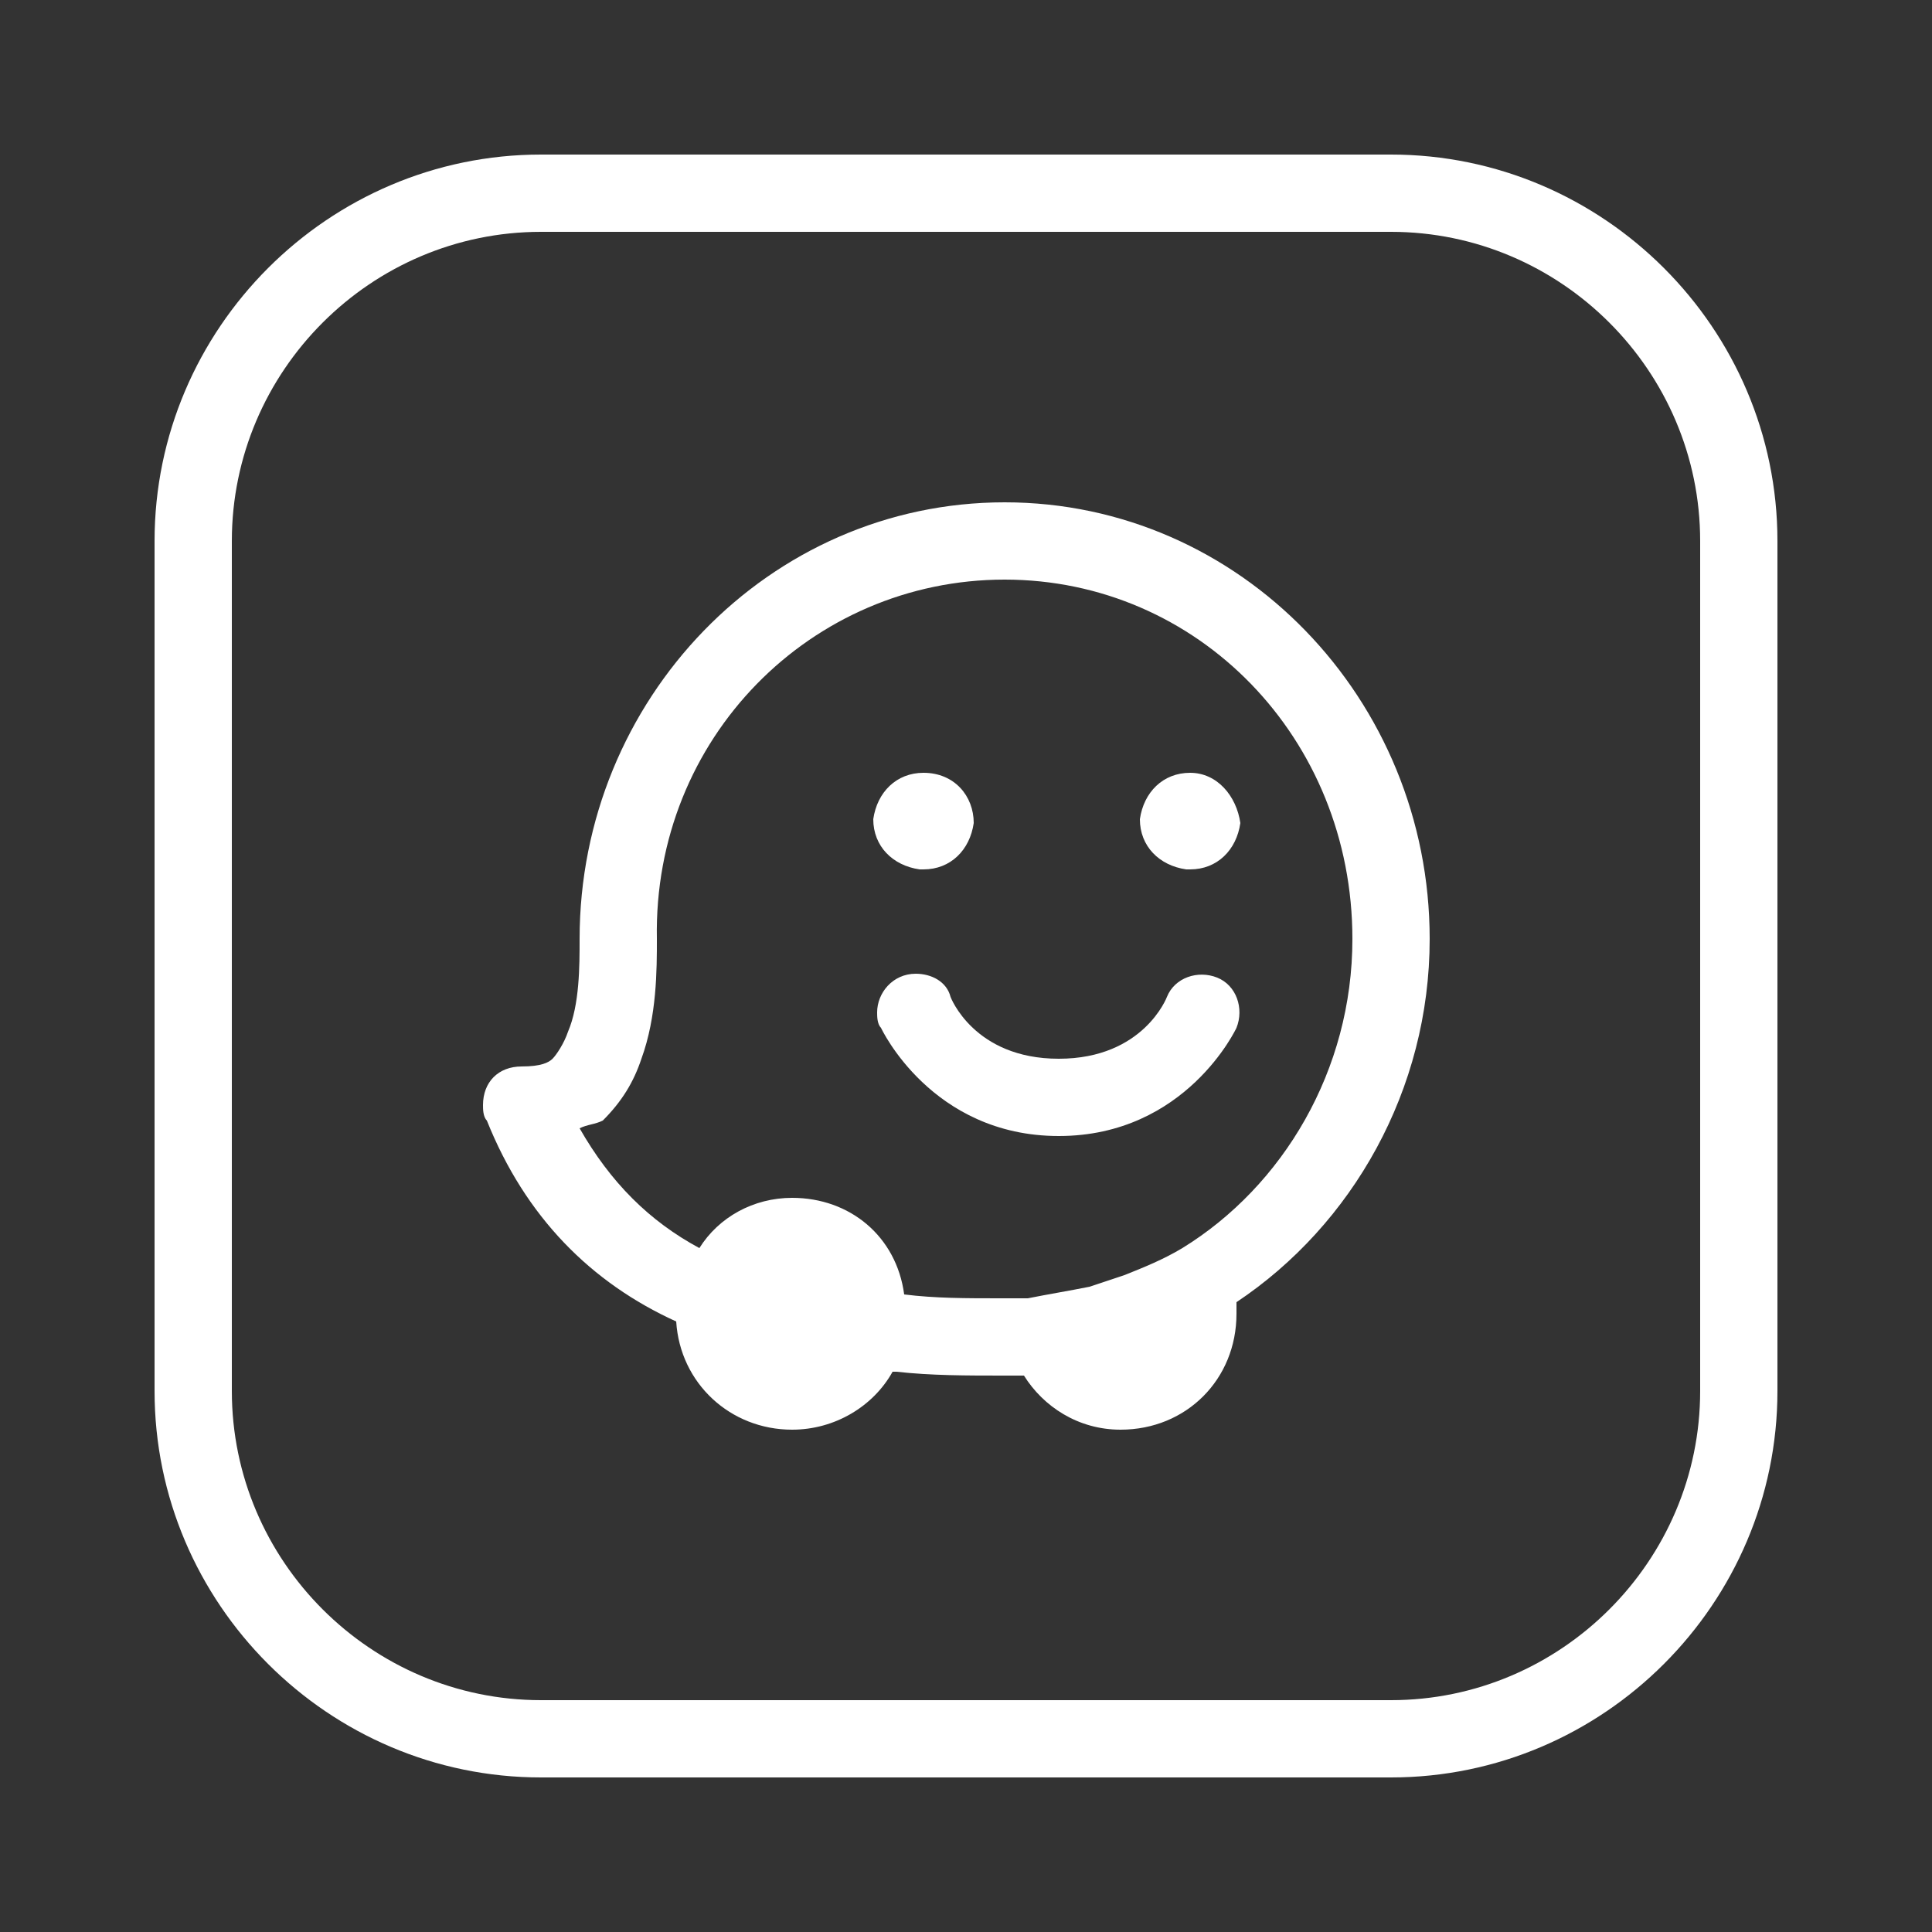 <?xml version="1.0" encoding="UTF-8"?>
<!-- Generator: Adobe Illustrator 27.7.0, SVG Export Plug-In . SVG Version: 6.00 Build 0)  -->
<svg xmlns="http://www.w3.org/2000/svg" xmlns:xlink="http://www.w3.org/1999/xlink" version="1.1" id="Capa_1" x="0px" y="0px" viewBox="0 0 50 50" style="enable-background:new 0 0 50 50;" xml:space="preserve">
<rect x="0" y="0" width="50" height="50" fill="#333333" stroke="none"/>
<style type="text/css">
	.st0{fill:#FFFFFF;}
</style>
<path class="st0" d="M14,4C8.5,4,4,8.5,4,14v22c0,5.5,4.5,10,10,10h22c5.5,0,10-4.5,10-10V14c0-5.5-4.5-10-10-10H14z M14,6h22  c4.4,0,8,3.6,8,8v22c0,4.4-3.6,8-8,8H14c-4.4,0-8-3.6-8-8V14C6,9.6,9.6,6,14,6z M26,13c-6.1,0-11,5.1-11,11.3c0,0.7,0,1.7-0.3,2.4  c-0.1,0.3-0.3,0.6-0.4,0.7s-0.3,0.2-0.8,0.2c-0.6,0-1,0.4-1,1c0,0.1,0,0.3,0.1,0.4c1,2.5,2.7,4.2,4.9,5.2c0.1,1.6,1.4,2.8,3,2.8  c1.1,0,2.1-0.6,2.6-1.5c0,0,0.1,0,0.1,0c0.9,0.1,1.8,0.1,2.8,0.1c0.2,0,0.3,0,0.5,0C27,36.4,27.9,37,29,37c1.7,0,3-1.3,3-3  c0-0.1,0-0.2,0-0.3c3-2,5-5.5,5-9.4C37,18.1,32.1,13,26,13z M26,15c5,0,9,4.1,9,9.3c0,3.4-1.8,6.4-4.4,8c0,0,0,0,0,0  c-0.5,0.3-1,0.5-1.5,0.7l-0.9,0.3c-0.5,0.1-1.1,0.2-1.6,0.3c0,0,0,0,0,0c-0.2,0-0.4,0-0.7,0c-0.9,0-1.7,0-2.5-0.1  C23.2,32,22,31,20.5,31c-1,0-1.9,0.5-2.4,1.3c-1.3-0.7-2.3-1.7-3.1-3.1c0.2-0.1,0.4-0.1,0.6-0.2c0.5-0.5,0.8-1,1-1.6  c0.4-1.1,0.4-2.3,0.4-3.1C16.9,19.1,21,15,26,15z M23.9,20c-0.7,0-1.2,0.5-1.3,1.2c0,0.7,0.5,1.2,1.2,1.3c0,0,0,0,0.1,0  c0.7,0,1.2-0.5,1.3-1.2C25.2,20.6,24.7,20,23.9,20C24,20,23.9,20,23.9,20z M30.8,20c-0.7,0-1.2,0.5-1.3,1.2c0,0.7,0.5,1.2,1.2,1.3  c0,0,0,0,0.1,0c0.7,0,1.2-0.5,1.3-1.2C32,20.6,31.5,20,30.8,20C30.8,20,30.8,20,30.8,20z M23.7,25.2c-0.6,0-1,0.5-1,1  c0,0.1,0,0.3,0.1,0.4c0,0,1.3,2.8,4.6,2.8s4.6-2.8,4.6-2.8c0.2-0.5,0-1.1-0.5-1.3c-0.5-0.2-1.1,0-1.3,0.5c0,0-0.6,1.6-2.8,1.6  s-2.8-1.6-2.8-1.6C24.5,25.4,24.1,25.2,23.7,25.2z"></path>
</svg>
